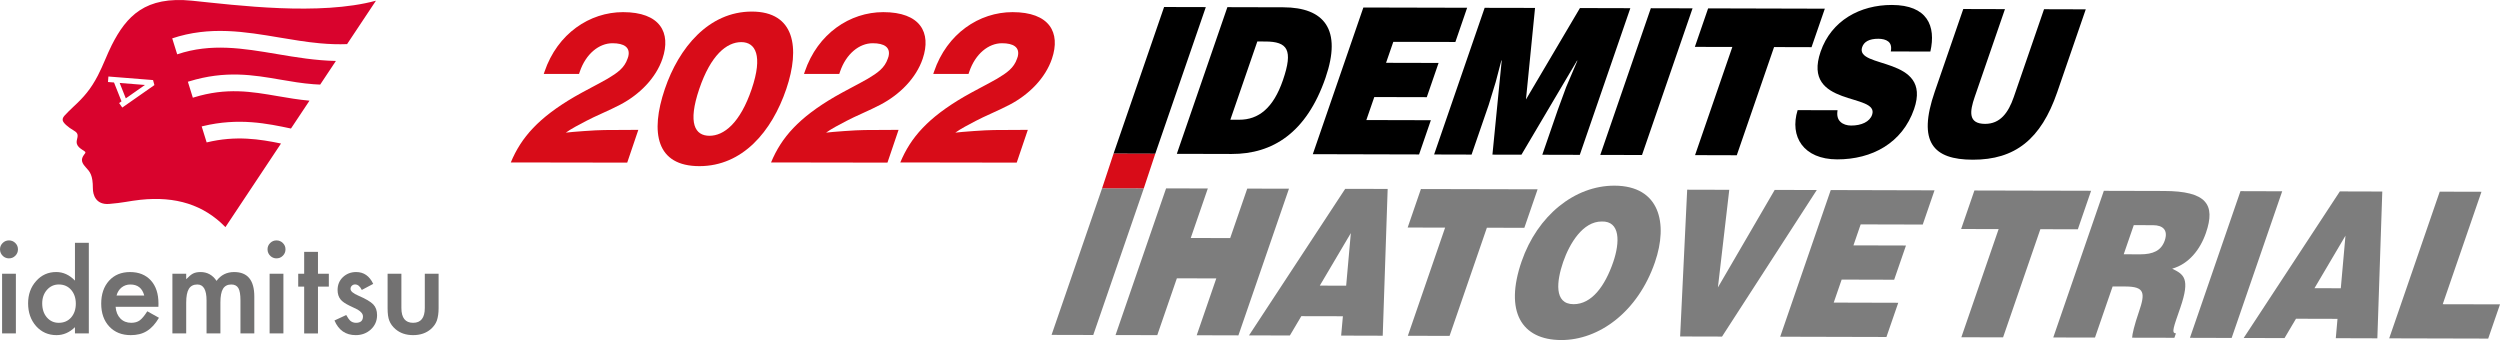 <?xml version="1.0" encoding="utf-8"?>
<!DOCTYPE svg PUBLIC "-//W3C//DTD SVG 1.1//EN" "http://www.w3.org/Graphics/SVG/1.1/DTD/svg11.dtd">
<svg xmlns="http://www.w3.org/2000/svg" xmlns:xlink="http://www.w3.org/1999/xlink" x="0px"
	 y="0px" width="626.67px" height="85.239px" viewBox="0 0 626.67 85.239" enable-background="new 0 0 626.67 85.239"
	 xml:space="preserve">
<path fill="#D80C18" d="M128.042,40.718c2.615-6.31,7-11.228,15.98-16.472c2.311-1.345,6.002-3.201,8.254-4.5
	c2.488-1.485,4.234-2.691,5.037-5.057l0.172-0.511c0.572-2.32-1.065-3.34-3.955-3.34c-3.363,0-6.676,2.644-8.202,7.145l-0.189,0.557
	h-8.84l0.189-0.557c3.258-9.605,11.364-14.94,19.686-14.94c9.272,0,12.111,5.104,9.876,11.692
	c-1.637,4.825-5.711,8.955-10.588,11.507c-2.628,1.392-6.483,2.97-8.543,4.083c-1.839,0.974-3.664,1.902-5.088,2.923
	c1.442-0.185,7.508-0.65,9.708-0.65l8.466-0.046l-2.785,8.212L128.042,40.718z"/>
<path fill="#D80C18" d="M166.657,22.297c3.494-10.3,10.977-19.395,21.801-19.395c10.781,0,12.137,9.095,8.643,19.395
	c-3.637,10.718-11.006,19.349-21.786,19.349C164.535,41.646,162.926,33.294,166.657,22.297 M188.433,22.297
	c2.833-8.352,0.963-11.739-2.616-11.739c-3.665,0-7.655,3.248-10.535,11.739c-2.944,8.676-1.051,11.738,2.571,11.738
	C181.432,34.036,185.504,30.928,188.433,22.297"/>
<path fill="#D80C18" d="M193.278,40.718c2.614-6.31,6.999-11.228,15.979-16.472c2.311-1.345,6.002-3.201,8.254-4.5
	c2.488-1.485,4.234-2.691,5.037-5.057l0.172-0.511c0.572-2.32-1.065-3.34-3.955-3.34c-3.363,0-6.675,2.644-8.202,7.145l-0.189,0.557
	h-8.84l0.189-0.557c3.258-9.605,11.364-14.94,19.686-14.94c9.272,0,12.111,5.104,9.876,11.692
	c-1.637,4.825-5.711,8.955-10.588,11.507c-2.628,1.392-6.483,2.97-8.543,4.083c-1.839,0.974-3.664,1.902-5.088,2.923
	c1.442-0.185,7.508-0.65,9.708-0.65l8.466-0.046l-2.785,8.212L193.278,40.718z"/>
<path fill="#D80C18" d="M225.677,40.718c2.615-6.31,7-11.228,15.98-16.472c2.311-1.345,6.002-3.201,8.254-4.5
	c2.488-1.485,4.234-2.691,5.037-5.057l0.172-0.511c0.572-2.32-1.065-3.34-3.955-3.34c-3.363,0-6.676,2.644-8.202,7.145l-0.189,0.557
	h-8.84l0.189-0.557c3.258-9.605,11.364-14.94,19.686-14.94c9.272,0,12.11,5.104,9.876,11.692
	c-1.637,4.825-5.711,8.955-10.588,11.507c-2.628,1.392-6.483,2.97-8.543,4.083c-1.839,0.974-3.664,1.902-5.088,2.923
	c1.442-0.185,7.508-0.65,9.708-0.65l8.466-0.046l-2.785,8.212L225.677,40.718z"/>
<polygon points="279.131,38.518 291.801,1.756 302.26,1.781 289.587,38.548 "/>
<path d="M315.17,10.4l1.992,0.004c5.59,0.015,7.057,2.06,4.416,9.725c-2.396,6.943-6.075,9.895-10.951,9.885l-2.219-0.003
	L315.17,10.4z M308.735,38.596c10.235,0.028,18.766-5.271,23.532-19.107c4.173-12.103-0.313-17.633-10.593-17.66l-14.01-0.035
	l-12.673,36.767L308.735,38.596z"/>
<polygon points="329.08,38.646 341.752,1.881 367.765,1.944 364.817,10.523 349.257,10.488 347.44,15.746 360.606,15.777 
	357.649,24.358 344.489,24.327 342.498,30.092 358.671,30.132 355.717,38.714 "/>
<polygon points="359.485,38.723 372.154,1.961 384.786,1.986 382.511,24.936 396.042,2.019 408.673,2.051 396.004,38.816 
	386.605,38.791 390.483,27.557 392.581,21.84 395.405,15.207 395.311,15.207 381.376,38.778 374.105,38.761 376.433,15.153 
	376.346,15.153 374.923,20.564 373.174,26.284 368.879,38.749 "/>
<polygon points="401.141,38.833 413.81,2.063 424.269,2.089 411.6,38.855 "/>
<polygon points="428.172,2.099 457.427,2.176 454.095,11.824 444.702,11.799 435.355,38.916 424.896,38.887 434.243,11.772 
	424.846,11.75 "/>
<path d="M473.96,12.899c0.256-1.281-0.058-2.05-0.652-2.512c-0.594-0.461-1.455-0.663-2.475-0.673c-2.307,0-3.589,0.763-4.044,2.089
	c-1.899,5.519,17.63,2.141,13.017,15.519c-2.942,8.526-10.53,12.646-19.3,12.629c-8.425-0.02-11.962-5.707-9.897-12.344
	l10.013,0.025c-0.234,1.328,0.054,2.302,0.728,2.917c0.635,0.615,1.635,0.919,2.652,0.923c2.615,0.008,4.68-0.958,5.274-2.692
	c1.92-5.569-17.745-1.785-12.906-15.826c2.691-7.816,9.901-11.731,17.88-11.712c8.863,0.026,11.096,5.242,9.632,11.68L473.96,12.899
	z"/>
<path d="M492.13,2.259l10.451,0.028l-7.585,22.008c-1.249,3.623-1.701,6.741,2.6,6.755c3.766,0.005,5.821-2.747,7.195-6.73
	l7.585-22.01l10.459,0.029l-7.16,20.783c-4.066,11.794-10.583,16.937-21.179,16.909c-9.882-0.022-13.884-4.375-9.519-17.037
	L492.13,2.259z"/>
<polygon fill="#7D7D7D" points="263.594,83.945 276.264,47.183 286.723,47.205 274.046,83.972 "/>
<polygon fill="#D80C18" points="276.264,47.182 279.131,38.518 289.59,38.547 286.716,47.204 "/>
<polygon fill="#7D7D7D" points="279.631,83.984 292.3,47.222 302.763,47.244 298.482,59.657 308.37,59.678 312.646,47.275 
	323.104,47.301 310.431,84.067 299.976,84.038 304.885,69.791 295.002,69.763 290.09,84.009 "/>
<path fill="#7D7D7D" d="M337.44,71.609l-6.608-0.014l7.78-13.166L337.44,71.609z M323.331,84.096l2.868-4.845l10.42,0.022
	l-0.437,4.851l10.422,0.029l1.239-36.794l-10.647-0.023l-24.109,36.731L323.331,84.096z"/>
<polygon fill="#7D7D7D" points="356.178,47.384 385.43,47.452 382.104,57.106 372.712,57.084 363.362,84.195 352.903,84.172 
	362.247,57.055 352.858,57.036 "/>
<path fill="#7D7D7D" d="M401.503,55.523c4.661-0.14,4.598,5.171,2.88,10.174c-2.093,6.076-5.415,10.564-9.937,10.554
	c-5.008-0.008-4.226-5.885-2.611-10.583C393.443,61.022,396.757,55.507,401.503,55.523 M404.69,46.539
	c-9.927-0.03-19.296,7.459-23.276,19.001c-4.309,12.51-0.079,19.67,9.935,19.699c9.438,0.02,19.187-7.004,23.493-19.514
	C418.187,56.024,416.078,46.564,404.69,46.539"/>
<polygon fill="#7D7D7D" points="422.923,47.551 433.472,47.578 430.625,72.051 444.859,47.605 455.407,47.634 431.658,84.369 
	421.154,84.342 "/>
<polygon fill="#7D7D7D" points="446.24,84.404 458.91,47.641 484.922,47.711 481.971,56.287 466.411,56.248 464.601,61.506 
	477.767,61.541 474.807,70.119 461.644,70.083 459.656,75.851 475.831,75.896 472.87,84.472 "/>
<polygon fill="#7D7D7D" points="494.92,47.75 524.171,47.821 520.846,57.478 511.453,57.453 502.106,84.566 491.648,84.538 
	500.991,57.427 491.594,57.401 "/>
<path fill="#7D7D7D" d="M534.868,56.433l4.869,0.016c2.438,0.009,3.788,1.234,2.896,3.842c-0.883,2.55-2.928,3.463-6.167,3.461
	l-4.118-0.014L534.868,56.433z M532.759,71.814c4.876,0.016,5.037,1.595,3.383,6.398c-1.127,3.269-1.672,5.614-1.685,6.437
	l10.593,0.023l0.387-1.118c-1.241-0.006-0.546-1.642,1.107-6.438c2.55-7.405,0.833-8.328-2.044-9.769
	c4.133-1.166,7-4.736,8.461-8.975c2.465-7.149,0.106-10.475-10.532-10.5l-15.065-0.039l-12.677,36.761l10.46,0.023l4.418-12.807
	L532.759,71.814z"/>
<polygon fill="#7D7D7D" points="548.946,84.682 561.617,47.917 572.075,47.948 559.406,84.712 "/>
<path fill="#7D7D7D" d="M586.764,72.255l-6.6-0.012l7.772-13.17L586.764,72.255z M572.659,84.746l2.871-4.85l10.407,0.028
	l-0.427,4.848l10.417,0.032l1.237-36.794l-10.639-0.03l-24.105,36.74L572.659,84.746z"/>
<polygon fill="#7D7D7D" points="598.896,84.81 611.565,48.044 622.024,48.07 612.312,76.261 626.67,76.293 623.711,84.874 "/>
<path fill="#D80C18" d="M128.042,323.554c2.615-6.311,7-11.229,15.98-16.473c2.311-1.345,6.002-3.201,8.254-4.5
	c2.488-1.484,4.234-2.69,5.037-5.057l0.172-0.511c0.572-2.32-1.065-3.341-3.955-3.341c-3.363,0-6.676,2.645-8.202,7.146
	l-0.189,0.557h-8.84l0.189-0.557c3.258-9.605,11.364-14.94,19.686-14.94c9.272,0,12.111,5.104,9.876,11.692
	c-1.637,4.825-5.711,8.955-10.588,11.507c-2.628,1.393-6.483,2.97-8.543,4.083c-1.839,0.975-3.664,1.902-5.088,2.923
	c1.442-0.185,7.508-0.649,9.708-0.649l8.466-0.046l-2.785,8.212L128.042,323.554z"/>
<path fill="#D80C18" d="M166.657,305.134c3.494-10.301,10.977-19.396,21.801-19.396c10.781,0,12.137,9.095,8.643,19.396
	c-3.637,10.718-11.006,19.349-21.786,19.349C164.535,324.482,162.926,316.13,166.657,305.134 M188.433,305.134
	c2.833-8.353,0.963-11.739-2.616-11.739c-3.665,0-7.655,3.248-10.535,11.739c-2.944,8.676-1.051,11.737,2.571,11.737
	C181.432,316.871,185.504,313.764,188.433,305.134"/>
<path fill="#D80C18" d="M193.278,323.554c2.614-6.311,6.999-11.229,15.979-16.473c2.311-1.345,6.002-3.201,8.254-4.5
	c2.488-1.484,4.234-2.69,5.037-5.057l0.172-0.511c0.572-2.32-1.065-3.341-3.955-3.341c-3.363,0-6.675,2.645-8.202,7.146
	l-0.189,0.557h-8.84l0.189-0.557c3.258-9.605,11.364-14.94,19.686-14.94c9.272,0,12.111,5.104,9.876,11.692
	c-1.637,4.825-5.711,8.955-10.588,11.507c-2.628,1.393-6.483,2.97-8.543,4.083c-1.839,0.975-3.664,1.902-5.088,2.923
	c1.442-0.185,7.508-0.649,9.708-0.649l8.466-0.046l-2.785,8.212L193.278,323.554z"/>
<path fill="#D80C18" d="M225.677,323.554c2.615-6.311,7-11.229,15.98-16.473c2.311-1.345,6.002-3.201,8.254-4.5
	c2.488-1.484,4.234-2.69,5.037-5.057l0.172-0.511c0.572-2.32-1.065-3.341-3.955-3.341c-3.363,0-6.676,2.645-8.202,7.146
	l-0.189,0.557h-8.84l0.189-0.557c3.258-9.605,11.364-14.94,19.686-14.94c9.272,0,12.11,5.104,9.876,11.692
	c-1.637,4.825-5.711,8.955-10.588,11.507c-2.628,1.393-6.483,2.97-8.543,4.083c-1.839,0.975-3.664,1.902-5.088,2.923
	c1.442-0.185,7.508-0.649,9.708-0.649l8.466-0.046l-2.785,8.212L225.677,323.554z"/>
<polygon points="279.131,321.354 291.801,284.592 302.26,284.617 289.587,321.384 "/>
<path d="M315.17,293.236l1.992,0.004c5.59,0.016,7.057,2.061,4.416,9.726c-2.396,6.942-6.075,9.895-10.951,9.885l-2.219-0.003
	L315.17,293.236z M308.735,321.432c10.235,0.027,18.766-5.271,23.532-19.107c4.173-12.103-0.313-17.633-10.593-17.66l-14.01-0.034
	l-12.673,36.767L308.735,321.432z"/>
<polygon points="329.08,321.481 341.752,284.717 367.765,284.779 364.817,293.358 349.257,293.323 347.44,298.582 360.606,298.612 
	357.649,307.193 344.489,307.163 342.498,312.928 358.671,312.968 355.717,321.55 "/>
<polygon points="359.485,321.56 372.154,284.797 384.786,284.822 382.511,307.771 396.042,284.854 408.673,284.887 396.004,321.652 
	386.605,321.626 390.483,310.394 392.581,304.676 395.405,298.042 395.311,298.042 381.376,321.614 374.105,321.597 
	376.433,297.989 376.346,297.989 374.923,303.4 373.174,309.12 368.879,321.584 "/>
<polygon points="401.141,321.669 413.81,284.899 424.269,284.925 411.6,321.691 "/>
<polygon points="428.172,284.935 457.427,285.012 454.095,294.659 444.702,294.635 435.355,321.751 424.896,321.723 
	434.243,294.608 424.846,294.587 "/>
<path d="M473.96,295.735c0.256-1.281-0.058-2.05-0.652-2.512c-0.594-0.461-1.455-0.663-2.475-0.673
	c-2.307,0-3.589,0.763-4.044,2.089c-1.899,5.519,17.63,2.141,13.017,15.519c-2.942,8.526-10.53,12.646-19.3,12.629
	c-8.425-0.02-11.962-5.707-9.897-12.344l10.013,0.025c-0.234,1.328,0.054,2.302,0.728,2.917c0.635,0.614,1.635,0.919,2.652,0.923
	c2.615,0.008,4.68-0.958,5.274-2.692c1.92-5.568-17.745-1.785-12.906-15.826c2.691-7.815,9.901-11.73,17.88-11.712
	c8.863,0.026,11.096,5.242,9.632,11.681L473.96,295.735z"/>
<path d="M492.13,285.095l10.451,0.028l-7.585,22.008c-1.249,3.623-1.701,6.741,2.6,6.755c3.766,0.005,5.821-2.747,7.195-6.73
	l7.585-22.01l10.459,0.029l-7.16,20.783c-4.066,11.794-10.583,16.937-21.179,16.909c-9.882-0.022-13.884-4.375-9.519-17.037
	L492.13,285.095z"/>
<polygon fill="#7D7D7D" points="263.594,366.78 276.264,330.019 286.723,330.04 274.046,366.808 "/>
<polygon fill="#D80C18" points="276.264,330.018 279.131,321.354 289.59,321.383 286.716,330.04 "/>
<polygon fill="#7D7D7D" points="279.631,366.82 292.3,330.058 302.763,330.08 298.482,342.493 308.37,342.515 312.646,330.111 
	323.104,330.137 310.431,366.903 299.976,366.874 304.885,352.627 295.002,352.599 290.09,366.845 "/>
<path fill="#7D7D7D" d="M337.44,354.445l-6.608-0.015l7.78-13.166L337.44,354.445z M323.331,366.932l2.868-4.845l10.42,0.022
	l-0.437,4.851l10.422,0.029l1.239-36.794l-10.647-0.023l-24.109,36.731L323.331,366.932z"/>
<polygon fill="#7D7D7D" points="356.178,330.22 385.43,330.288 382.104,339.942 372.712,339.92 363.362,367.031 352.903,367.008 
	362.247,339.891 352.858,339.872 "/>
<path fill="#7D7D7D" d="M401.503,338.358c4.661-0.14,4.598,5.172,2.88,10.175c-2.093,6.075-5.415,10.563-9.937,10.554
	c-5.008-0.008-4.226-5.885-2.611-10.583C393.443,343.857,396.757,338.343,401.503,338.358 M404.69,329.375
	c-9.927-0.03-19.296,7.459-23.276,19.001c-4.309,12.51-0.079,19.67,9.935,19.699c9.438,0.02,19.187-7.004,23.493-19.515
	C418.187,338.859,416.078,329.399,404.69,329.375"/>
<polygon fill="#7D7D7D" points="422.923,330.388 433.472,330.413 430.625,354.888 444.859,330.441 455.407,330.47 431.658,367.204 
	421.154,367.178 "/>
<polygon fill="#7D7D7D" points="446.24,367.239 458.91,330.477 484.922,330.548 481.971,339.122 466.411,339.083 464.601,344.342 
	477.767,344.376 474.807,352.954 461.644,352.919 459.656,358.687 475.831,358.731 472.87,367.308 "/>
<polygon fill="#7D7D7D" points="494.92,330.586 524.171,330.656 520.846,340.313 511.453,340.288 502.106,367.402 491.648,367.373 
	500.991,340.263 491.594,340.237 "/>
<path fill="#7D7D7D" d="M534.868,339.27l4.869,0.016c2.438,0.009,3.788,1.234,2.896,3.842c-0.883,2.55-2.928,3.463-6.167,3.461
	l-4.118-0.014L534.868,339.27z M532.759,354.65c4.876,0.016,5.037,1.595,3.383,6.397c-1.127,3.27-1.672,5.614-1.685,6.438
	l10.593,0.022l0.387-1.118c-1.241-0.006-0.546-1.642,1.107-6.438c2.55-7.405,0.833-8.328-2.044-9.769
	c4.133-1.166,7-4.736,8.461-8.976c2.465-7.148,0.106-10.475-10.532-10.5l-15.065-0.039l-12.677,36.761l10.46,0.023l4.418-12.807
	L532.759,354.65z"/>
<polygon fill="#7D7D7D" points="548.946,367.518 561.617,330.753 572.075,330.783 559.406,367.548 "/>
<path fill="#7D7D7D" d="M586.764,355.091l-6.6-0.012l7.772-13.17L586.764,355.091z M572.659,367.582l2.871-4.85l10.407,0.027
	l-0.427,4.849l10.417,0.031l1.237-36.794l-10.639-0.029l-24.105,36.739L572.659,367.582z"/>
<polygon fill="#7D7D7D" points="598.896,367.646 611.565,330.881 622.024,330.905 612.312,359.097 626.67,359.13 623.711,367.71 "/>
<polyline fill="none" stroke="#00A0E9" stroke-width="0.185" stroke-miterlimit="10" points="-19.322,366.986 -27.723,366.986 
	-27.723,282.979 -19.322,282.979 "/>
<g>
	<path fill="#00A0E9" d="M-30.197,327.177h-0.457l-0.425-1.281h-1.375l-0.415,1.281h-0.441l1.307-3.953h0.498L-30.197,327.177z
		 M-31.167,325.553l-0.389-1.172c-0.083-0.271-0.15-0.52-0.202-0.753h-0.016c-0.052,0.239-0.125,0.488-0.197,0.737l-0.395,1.188
		H-31.167z"/>
</g>
<polyline fill="none" stroke="#00A0E9" stroke-width="0.185" stroke-miterlimit="10" points="-19.322,382.187 -27.723,382.187 
	-27.723,367.064 "/>
<g>
	<path fill="#00A0E9" d="M-46.1,374.889c0-1.359,0.529-2.019,1.255-2.019c0.737,0,1.188,0.695,1.188,1.967
		c0,1.349-0.472,2.044-1.245,2.044C-45.607,376.881-46.1,376.186-46.1,374.889z M-44.092,374.857c0-0.971-0.233-1.64-0.778-1.64
		c-0.461,0-0.789,0.617-0.789,1.64c0,1.021,0.285,1.671,0.773,1.671C-44.31,376.528-44.092,375.78-44.092,374.857z"/>
</g>
<g>
	<path fill="#00A0E9" d="M-42.267,376.554c0-0.197,0.129-0.337,0.311-0.337s0.306,0.14,0.306,0.337c0,0.187-0.119,0.327-0.311,0.327
		C-42.158,376.881-42.267,376.725-42.267,376.554z"/>
</g>
<g>
	<path fill="#00A0E9" d="M-39.591,376.818v-3.481h-0.011l-0.638,0.369l-0.104-0.322l0.804-0.451h0.368v3.886H-39.591z"/>
	<path fill="#00A0E9" d="M-36.796,374.759c-0.42-0.202-0.607-0.545-0.607-0.877c0-0.602,0.472-1.012,1.1-1.012
		c0.706,0,1.043,0.478,1.043,0.944c0,0.332-0.177,0.695-0.638,0.918v0.021c0.477,0.202,0.773,0.55,0.773,1.017
		c0,0.659-0.54,1.11-1.225,1.11c-0.742,0-1.198-0.473-1.198-1.032c0-0.504,0.301-0.867,0.752-1.069V374.759z M-35.566,375.817
		c0-0.488-0.327-0.737-0.841-0.903c-0.457,0.15-0.7,0.482-0.7,0.866c0,0.441,0.296,0.778,0.763,0.778
		C-35.846,376.559-35.566,376.222-35.566,375.817z M-36.993,373.841c-0.005,0.415,0.291,0.643,0.721,0.772
		c0.337-0.13,0.591-0.395,0.591-0.763c0-0.326-0.182-0.664-0.638-0.664C-36.77,373.187-36.993,373.503-36.993,373.841z"/>
</g>
<g>
	<path fill="#00A0E9" d="M-30.203,376.818h-0.457l-0.425-1.281h-1.375l-0.415,1.281h-0.441l1.307-3.953h0.498L-30.203,376.818z
		 M-31.173,375.194l-0.389-1.172c-0.083-0.271-0.15-0.52-0.202-0.753h-0.016c-0.052,0.239-0.125,0.488-0.197,0.737l-0.395,1.188
		H-31.173z"/>
</g>
<polyline fill="none" stroke="#00A0E9" stroke-width="0.185" stroke-miterlimit="10" points="-27.724,282.979 -27.724,267.857 
	-19.322,267.857 "/>
<g>
	<path fill="#00A0E9" d="M-46.1,275.683c0-1.359,0.529-2.019,1.255-2.019c0.737,0,1.188,0.695,1.188,1.967
		c0,1.349-0.472,2.044-1.245,2.044C-45.607,277.675-46.1,276.979-46.1,275.683z M-44.092,275.651c0-0.971-0.233-1.64-0.778-1.64
		c-0.461,0-0.789,0.617-0.789,1.64c0,1.021,0.285,1.67,0.773,1.67C-44.31,277.321-44.092,276.575-44.092,275.651z"/>
</g>
<g>
	<path fill="#00A0E9" d="M-42.267,277.348c0-0.197,0.129-0.337,0.311-0.337s0.306,0.14,0.306,0.337c0,0.187-0.119,0.327-0.311,0.327
		C-42.158,277.675-42.267,277.519-42.267,277.348z"/>
</g>
<g>
	<path fill="#00A0E9" d="M-39.591,277.612v-3.481h-0.011l-0.638,0.368l-0.104-0.321l0.804-0.451h0.368v3.886H-39.591z"/>
	<path fill="#00A0E9" d="M-36.796,275.553c-0.42-0.202-0.607-0.545-0.607-0.877c0-0.602,0.472-1.012,1.1-1.012
		c0.706,0,1.043,0.478,1.043,0.944c0,0.332-0.177,0.695-0.638,0.918v0.021c0.477,0.202,0.773,0.55,0.773,1.017
		c0,0.659-0.54,1.11-1.225,1.11c-0.742,0-1.198-0.473-1.198-1.032c0-0.504,0.301-0.867,0.752-1.069V275.553z M-35.566,276.611
		c0-0.488-0.327-0.737-0.841-0.903c-0.457,0.15-0.7,0.482-0.7,0.867c0,0.44,0.296,0.777,0.763,0.777
		C-35.846,277.353-35.566,277.016-35.566,276.611z M-36.993,274.635c-0.005,0.415,0.291,0.643,0.721,0.772
		c0.337-0.13,0.591-0.395,0.591-0.763c0-0.326-0.182-0.664-0.638-0.664C-36.77,273.98-36.993,274.297-36.993,274.635z"/>
</g>
<g>
	<path fill="#00A0E9" d="M-30.203,277.612h-0.457l-0.425-1.281h-1.375l-0.415,1.281h-0.441l1.307-3.953h0.498L-30.203,277.612z
		 M-31.173,275.988l-0.389-1.172c-0.083-0.271-0.15-0.52-0.202-0.753h-0.016c-0.052,0.239-0.125,0.488-0.197,0.737l-0.395,1.188
		H-31.173z"/>
</g>
<path fill="#D9032D" d="M48.139,283.155c-11.702-1.195-16.424,3.817-20.141,11.159c-1.121,2.213-2.147,5.057-3.466,7.597
	c-1.787,3.441-3.537,5.436-6.113,7.811c-0.765,0.704-1.973,1.921-2.305,2.308c-0.322,0.372-0.452,0.735-0.395,1.105
	c0.098,0.624,1.225,1.67,2.9,2.646c1.043,0.606,0.912,1.248,0.668,2.229c-0.422,1.696,1.09,2.28,1.995,2.956
	c0.138,0.103,0.162,0.3,0.057,0.436c-0.871,1.119-1.301,1.944,0.131,3.484c1.07,1.149,1.813,1.95,1.81,5.313
	c-0.002,1.626,0.747,4.16,4.084,3.9c3.393-0.263,5.048-0.74,7.8-1.035c8.915-0.956,15.927,1.275,21.34,6.851l13.934-20.958
	c-5.294-1.09-11.281-2.062-18.625-0.279l-0.014,0.003l-1.245-4.009l0.27-0.066c9.04-2.193,16.294-0.633,22.112,0.593l4.643-6.983
	c-2.774-0.246-5.39-0.696-7.966-1.14c-6.587-1.136-12.809-2.208-21.001,0.314l-0.275,0.084l-1.244-4.002l0.286-0.088
	c9.15-2.816,16.164-1.608,22.945-0.438c2.673,0.461,5.436,0.936,8.285,1.147c0.556,0.042,1.105,0.072,1.649,0.091l3.941-5.928
	c-5.131-0.1-10.019-0.925-14.794-1.73c-8.478-1.43-16.485-2.778-24.938,0.056l-0.053,0.018l-1.244-4.002
	c2.276-0.761,4.566-1.276,6.996-1.573c2.167-0.266,4.396-0.351,6.816-0.26c4.429,0.165,8.846,0.909,13.12,1.63
	c3.284,0.555,6.682,1.127,10.079,1.438c2.422,0.222,4.679,0.29,6.821,0.208l7.236-10.883
	C80.065,286.978,59.306,284.295,48.139,283.155 M30.651,309.94l-0.794-1.135l0.602-0.422l-1.878-4.725l-1.517-0.122l0.11-1.381
	l11.188,0.892l0.343,1.259L30.651,309.94z"/>
<polygon fill="#D9032D" points="31.532,307.634 36.331,304.276 29.997,303.771 "/>
<path fill="#727171" d="M0,345.467c0-0.604,0.22-1.127,0.66-1.566c0.441-0.441,0.969-0.661,1.583-0.661
	c0.625,0,1.158,0.22,1.599,0.661c0.44,0.43,0.66,0.958,0.66,1.583c0,0.623-0.22,1.156-0.66,1.598
	c-0.471,0.48-1.057,0.699-1.76,0.655c-0.469-0.03-0.923-0.215-1.279-0.522C0.268,346.751,0,346.168,0,345.467 M3.98,366.556H0.522
	v-14.968H3.98V366.556z"/>
<path fill="#727171" d="M39.708,359.886H28.981c0.092,1.229,0.493,2.208,1.199,2.936c0.706,0.718,1.613,1.075,2.72,1.075
	c0.86,0,1.572-0.205,2.136-0.614c0.553-0.408,1.183-1.168,1.89-2.274l2.92,1.629c-0.451,0.769-0.927,1.427-1.429,1.975
	c-0.502,0.549-1.04,0.999-1.614,1.354c-0.574,0.353-1.193,0.611-1.859,0.774c-0.666,0.164-1.389,0.246-2.167,0.246
	c-2.234,0-4.027-0.716-5.379-2.15c-1.352-1.445-2.028-3.36-2.028-5.748c0-2.366,0.655-4.282,1.967-5.747
	c1.322-1.445,3.074-2.167,5.256-2.167c2.202,0,3.944,0.702,5.225,2.104c1.27,1.395,1.905,3.325,1.905,5.794L39.708,359.886z
	 M36.158,357.059c-0.482-1.844-1.644-2.766-3.488-2.766c-0.421,0-0.815,0.063-1.184,0.19c-0.368,0.129-0.704,0.313-1.006,0.555
	c-0.303,0.24-0.561,0.529-0.776,0.867c-0.216,0.338-0.379,0.724-0.492,1.153H36.158z"/>
<path fill="#727171" d="M43.216,351.588h3.458v1.383c0.665-0.696,1.234-1.168,1.705-1.414c0.502-0.256,1.132-0.385,1.891-0.385
	c1.69,0,3.027,0.739,4.011,2.214c1.085-1.475,2.556-2.214,4.41-2.214c3.371,0,5.056,2.045,5.056,6.133v9.251h-3.473v-8.314
	c0-1.434-0.174-2.448-0.522-3.042c-0.36-0.604-0.948-0.907-1.768-0.907c-0.953,0-1.647,0.36-2.082,1.076
	c-0.436,0.717-0.653,1.87-0.653,3.458v7.729h-3.473v-8.268c0-2.664-0.769-3.996-2.305-3.996c-0.974,0-1.684,0.364-2.129,1.092
	c-0.445,0.727-0.668,1.874-0.668,3.442v7.729h-3.458V351.588z"/>
<path fill="#727171" d="M67.061,345.467c0-0.604,0.22-1.127,0.661-1.566c0.44-0.441,0.968-0.661,1.583-0.661
	c0.624,0,1.157,0.22,1.598,0.661c0.44,0.43,0.661,0.958,0.661,1.583c0,0.623-0.221,1.156-0.661,1.598
	c-0.471,0.48-1.057,0.699-1.76,0.655c-0.469-0.03-0.922-0.215-1.277-0.522C67.329,346.751,67.061,346.168,67.061,345.467
	 M71.041,366.556h-3.458v-14.968h3.458V366.556z"/>
<polygon fill="#727171" points="79.704,354.823 79.704,366.564 76.246,366.564 76.246,354.823 74.753,354.823 74.753,351.597 
	76.246,351.597 76.246,346.11 79.704,346.11 79.704,351.597 82.428,351.597 82.428,354.823 "/>
<path fill="#727171" d="M93.552,354.139l-2.858,1.521c-0.452-0.922-1.01-1.382-1.676-1.382c-0.317,0-0.589,0.104-0.814,0.313
	s-0.338,0.479-0.338,0.808c0,0.573,0.666,1.142,1.998,1.705c1.834,0.789,3.068,1.517,3.704,2.182
	c0.635,0.667,0.952,1.563,0.952,2.69c0,1.443-0.533,2.652-1.599,3.627c-1.034,0.922-2.284,1.383-3.749,1.383
	c-2.51,0-4.287-1.225-5.333-3.673l2.951-1.368c0.41,0.717,0.723,1.174,0.938,1.368c0.42,0.39,0.921,0.584,1.505,0.584
	c1.169,0,1.752-0.533,1.752-1.599c0-0.614-0.451-1.188-1.352-1.722c-0.348-0.174-0.696-0.343-1.045-0.506
	c-0.348-0.165-0.702-0.333-1.06-0.508c-1.004-0.492-1.711-0.984-2.121-1.476c-0.522-0.625-0.784-1.429-0.784-2.413
	c0-1.301,0.446-2.377,1.338-3.227c0.911-0.851,2.018-1.276,3.319-1.276C91.194,351.172,92.62,352.162,93.552,354.139"/>
<path fill="#727171" d="M100.616,351.588v8.591c0,2.479,0.978,3.718,2.935,3.718s2.935-1.239,2.935-3.718v-8.591h3.458v8.667
	c0,1.198-0.148,2.234-0.445,3.105c-0.287,0.776-0.784,1.479-1.491,2.104c-1.168,1.015-2.653,1.522-4.457,1.522
	c-1.793,0-3.273-0.508-4.441-1.522c-0.717-0.624-1.224-1.327-1.521-2.104c-0.287-0.698-0.431-1.732-0.431-3.105v-8.667H100.616z"/>
<path fill="#727171" d="M18.79,343.834h3.475v22.723H18.79v-1.568c-1.363,1.333-2.905,1.998-4.627,1.998
	c-2.05,0-3.752-0.748-5.104-2.244c-1.343-1.527-2.014-3.434-2.014-5.719c0-2.235,0.671-4.1,2.014-5.597
	c1.332-1.506,3.008-2.26,5.027-2.26c1.752,0,3.321,0.717,4.704,2.153V343.834z M10.581,359.023c0,1.435,0.385,2.604,1.153,3.505
	c0.789,0.912,1.783,1.369,2.983,1.369c1.281,0,2.316-0.441,3.105-1.323c0.789-0.911,1.184-2.07,1.184-3.475
	c0-1.403-0.395-2.562-1.184-3.475c-0.789-0.891-1.814-1.337-3.075-1.337c-1.188,0-2.183,0.451-2.982,1.354
	C10.975,356.553,10.581,357.68,10.581,359.023"/>
<polyline fill="none" stroke="#00A0E9" stroke-width="0.556" stroke-miterlimit="10" points="125.065,380.441 125.065,382.108 
	123.398,382.108 "/>
<line fill="none" stroke="#00A0E9" stroke-width="0.556" stroke-miterlimit="10" stroke-dasharray="3.365,2.243" x1="121.155" y1="382.108" x2="-12.333" y2="382.108"/>
<polyline fill="none" stroke="#00A0E9" stroke-width="0.556" stroke-miterlimit="10" points="-13.455,382.108 -15.122,382.108 
	-15.122,380.441 "/>
<line fill="none" stroke="#00A0E9" stroke-width="0.556" stroke-miterlimit="10" stroke-dasharray="3.262,2.175" x1="-15.122" y1="378.267" x2="-15.122" y2="270.611"/>
<polyline fill="none" stroke="#00A0E9" stroke-width="0.556" stroke-miterlimit="10" points="-15.122,269.523 -15.122,267.856 
	-13.455,267.856 "/>
<line fill="none" stroke="#00A0E9" stroke-width="0.556" stroke-miterlimit="10" stroke-dasharray="3.365,2.243" x1="-11.211" y1="267.856" x2="122.276" y2="267.856"/>
<polyline fill="none" stroke="#00A0E9" stroke-width="0.556" stroke-miterlimit="10" points="123.398,267.856 125.065,267.856 
	125.065,269.523 "/>
<line fill="none" stroke="#00A0E9" stroke-width="0.556" stroke-miterlimit="10" stroke-dasharray="3.262,2.175" x1="125.065" y1="271.699" x2="125.065" y2="379.354"/>
<polyline fill="none" stroke="#00A0E9" stroke-width="0.185" stroke-miterlimit="10" points="-15.122,263.656 -15.122,255.256 
	0,255.256 0,263.656 "/>
<g>
	<path fill="#00A0E9" d="M-15.772,250.535c0-1.359,0.529-2.019,1.255-2.019c0.737,0,1.188,0.695,1.188,1.967
		c0,1.349-0.472,2.044-1.245,2.044C-15.279,252.527-15.772,251.832-15.772,250.535z M-13.764,250.504c0-0.971-0.233-1.64-0.778-1.64
		c-0.461,0-0.789,0.617-0.789,1.64c0,1.021,0.285,1.671,0.773,1.671C-13.982,252.175-13.764,251.427-13.764,250.504z"/>
</g>
<g>
	<path fill="#00A0E9" d="M-11.939,252.2c0-0.197,0.129-0.337,0.311-0.337s0.306,0.14,0.306,0.337c0,0.187-0.119,0.327-0.311,0.327
		C-11.83,252.527-11.939,252.371-11.939,252.2z"/>
</g>
<g>
	<path fill="#00A0E9" d="M-9.263,252.465v-3.481h-0.011l-0.638,0.369l-0.104-0.322l0.804-0.451h0.368v3.886H-9.263z"/>
	<path fill="#00A0E9" d="M-6.468,250.405c-0.42-0.202-0.607-0.545-0.607-0.877c0-0.602,0.472-1.012,1.1-1.012
		c0.706,0,1.043,0.478,1.043,0.944c0,0.332-0.177,0.695-0.638,0.918v0.021c0.477,0.202,0.773,0.55,0.773,1.017
		c0,0.659-0.54,1.11-1.225,1.11c-0.742,0-1.198-0.473-1.198-1.032c0-0.504,0.301-0.867,0.752-1.069V250.405z M-5.238,251.464
		c0-0.488-0.327-0.737-0.841-0.903c-0.457,0.15-0.7,0.482-0.7,0.866c0,0.441,0.296,0.778,0.763,0.778
		C-5.518,252.205-5.238,251.868-5.238,251.464z M-6.665,249.487c-0.005,0.415,0.291,0.643,0.721,0.772
		c0.337-0.13,0.591-0.395,0.591-0.763c0-0.326-0.182-0.664-0.638-0.664C-6.441,248.833-6.665,249.149-6.665,249.487z"/>
</g>
<g>
	<path fill="#00A0E9" d="M0.125,252.465h-0.457l-0.425-1.281h-1.375l-0.415,1.281h-0.441l1.307-3.953h0.498L0.125,252.465z
		 M-0.845,250.841l-0.389-1.172c-0.083-0.271-0.15-0.52-0.202-0.753h-0.016c-0.052,0.239-0.125,0.488-0.197,0.737l-0.395,1.188
		H-0.845z"/>
</g>
<polyline fill="none" stroke="#00A0E9" stroke-width="0.185" stroke-miterlimit="10" points="109.944,263.656 109.944,255.256 
	125.065,255.256 125.065,263.656 "/>
<g>
	<path fill="#00A0E9" d="M109.294,250.535c0-1.359,0.529-2.019,1.255-2.019c0.737,0,1.188,0.695,1.188,1.967
		c0,1.349-0.472,2.044-1.245,2.044C109.787,252.527,109.294,251.832,109.294,250.535z M111.302,250.504
		c0-0.971-0.233-1.64-0.778-1.64c-0.461,0-0.789,0.617-0.789,1.64c0,1.021,0.285,1.671,0.773,1.671
		C111.084,252.175,111.302,251.427,111.302,250.504z"/>
</g>
<g>
	<path fill="#00A0E9" d="M113.127,252.2c0-0.197,0.129-0.337,0.311-0.337s0.306,0.14,0.306,0.337c0,0.187-0.119,0.327-0.311,0.327
		C113.236,252.527,113.127,252.371,113.127,252.2z"/>
</g>
<g>
	<path fill="#00A0E9" d="M115.804,252.465v-3.481h-0.011l-0.638,0.369l-0.104-0.322l0.804-0.451h0.368v3.886H115.804z"/>
	<path fill="#00A0E9" d="M118.599,250.405c-0.42-0.202-0.607-0.545-0.607-0.877c0-0.602,0.472-1.012,1.1-1.012
		c0.706,0,1.043,0.478,1.043,0.944c0,0.332-0.177,0.695-0.638,0.918v0.021c0.477,0.202,0.773,0.55,0.773,1.017
		c0,0.659-0.54,1.11-1.225,1.11c-0.742,0-1.198-0.473-1.198-1.032c0-0.504,0.301-0.867,0.752-1.069V250.405z M119.829,251.464
		c0-0.488-0.327-0.737-0.841-0.903c-0.457,0.15-0.7,0.482-0.7,0.866c0,0.441,0.296,0.778,0.763,0.778
		C119.548,252.205,119.829,251.868,119.829,251.464z M118.402,249.487c-0.005,0.415,0.291,0.643,0.721,0.772
		c0.337-0.13,0.591-0.395,0.591-0.763c0-0.326-0.182-0.664-0.638-0.664C118.625,248.833,118.402,249.149,118.402,249.487z"/>
</g>
<g>
	<path fill="#00A0E9" d="M125.191,252.465h-0.457l-0.425-1.281h-1.375l-0.415,1.281h-0.441l1.307-3.953h0.498L125.191,252.465z
		 M124.221,250.841l-0.389-1.172c-0.083-0.271-0.15-0.52-0.202-0.753h-0.016c-0.052,0.239-0.125,0.488-0.197,0.737l-0.395,1.188
		H124.221z"/>
</g>
<path fill="#D9032D" d="M48.139,0.176c-11.702-1.195-16.424,3.818-20.141,11.16c-1.121,2.213-2.147,5.056-3.466,7.596
	c-1.787,3.442-3.537,5.436-6.113,7.811c-0.765,0.704-1.973,1.921-2.305,2.307c-0.322,0.373-0.452,0.736-0.395,1.106
	c0.098,0.624,1.225,1.67,2.9,2.646c1.043,0.607,0.912,1.247,0.668,2.229c-0.422,1.696,1.09,2.28,1.995,2.956
	c0.138,0.103,0.162,0.3,0.057,0.436c-0.871,1.119-1.301,1.944,0.131,3.484c1.07,1.149,1.813,1.95,1.81,5.312
	c-0.002,1.626,0.747,4.161,4.084,3.901c3.393-0.263,5.048-0.74,7.8-1.035c8.915-0.956,15.927,1.275,21.34,6.85l13.934-20.958
	c-5.294-1.09-11.281-2.061-18.625-0.279l-0.014,0.003l-1.245-4.009l0.27-0.066c9.04-2.194,16.294-0.633,22.112,0.592l4.643-6.983
	c-2.774-0.246-5.39-0.697-7.966-1.14c-6.587-1.135-12.809-2.208-21.001,0.315l-0.275,0.084l-1.244-4.002l0.286-0.088
	c9.15-2.816,16.164-1.608,22.945-0.438c2.673,0.46,5.436,0.935,8.285,1.147c0.556,0.042,1.105,0.072,1.649,0.091l3.941-5.928
	c-5.131-0.1-10.019-0.925-14.794-1.73c-8.478-1.43-16.485-2.779-24.938,0.055l-0.053,0.018L43.17,9.617
	c2.276-0.761,4.566-1.276,6.996-1.573c2.167-0.266,4.396-0.351,6.816-0.26c4.429,0.165,8.846,0.909,13.12,1.63
	c3.284,0.554,6.682,1.127,10.079,1.437c2.422,0.222,4.679,0.29,6.821,0.208l7.236-10.883C80.065,3.999,59.306,1.316,48.139,0.176
	 M30.651,26.962l-0.794-1.135l0.602-0.422l-1.878-4.725l-1.517-0.122l0.11-1.381l11.188,0.892l0.343,1.259L30.651,26.962z"/>
<polygon fill="#D9032D" points="31.532,24.655 36.331,21.298 29.997,20.793 "/>
<path fill="#727171" d="M0,62.488c0-0.604,0.22-1.126,0.66-1.567c0.441-0.441,0.969-0.66,1.583-0.66c0.625,0,1.158,0.219,1.599,0.66
	c0.44,0.43,0.66,0.958,0.66,1.583s-0.22,1.157-0.66,1.598c-0.471,0.481-1.057,0.7-1.76,0.655c-0.469-0.03-0.923-0.214-1.279-0.521
	C0.268,63.772,0,63.189,0,62.488 M3.98,83.577H0.522V68.609H3.98V83.577z"/>
<path fill="#727171" d="M39.708,76.907H28.981c0.092,1.23,0.493,2.208,1.199,2.936c0.706,0.717,1.613,1.075,2.72,1.075
	c0.86,0,1.572-0.205,2.136-0.614c0.553-0.409,1.183-1.168,1.89-2.275l2.92,1.629c-0.451,0.769-0.927,1.427-1.429,1.975
	c-0.502,0.549-1.04,0.999-1.614,1.353c-0.574,0.353-1.193,0.612-1.859,0.775c-0.666,0.164-1.389,0.246-2.167,0.246
	c-2.234,0-4.027-0.716-5.379-2.151c-1.352-1.445-2.028-3.36-2.028-5.748c0-2.366,0.655-4.282,1.967-5.747
	c1.322-1.445,3.074-2.167,5.256-2.167c2.202,0,3.944,0.702,5.225,2.105c1.27,1.394,1.905,3.325,1.905,5.794L39.708,76.907z
	 M36.158,74.08c-0.482-1.844-1.644-2.766-3.488-2.766c-0.421,0-0.815,0.064-1.184,0.191c-0.368,0.129-0.704,0.313-1.006,0.554
	c-0.303,0.241-0.561,0.53-0.776,0.868c-0.216,0.338-0.379,0.723-0.492,1.153H36.158z"/>
<path fill="#727171" d="M43.216,68.609h3.458v1.383c0.665-0.697,1.234-1.168,1.705-1.414c0.502-0.256,1.132-0.385,1.891-0.385
	c1.69,0,3.027,0.739,4.011,2.214c1.085-1.475,2.556-2.214,4.41-2.214c3.371,0,5.056,2.045,5.056,6.133v9.251h-3.473v-8.315
	c0-1.433-0.174-2.448-0.522-3.042c-0.36-0.604-0.948-0.907-1.768-0.907c-0.953,0-1.647,0.36-2.082,1.076
	c-0.436,0.717-0.653,1.87-0.653,3.458v7.73h-3.473v-8.268c0-2.664-0.769-3.996-2.305-3.996c-0.974,0-1.684,0.364-2.129,1.092
	c-0.445,0.726-0.668,1.874-0.668,3.442v7.73h-3.458V68.609z"/>
<path fill="#727171" d="M67.061,62.488c0-0.604,0.22-1.126,0.661-1.567c0.44-0.441,0.968-0.66,1.583-0.66
	c0.624,0,1.157,0.219,1.598,0.66c0.44,0.43,0.661,0.958,0.661,1.583s-0.221,1.157-0.661,1.598c-0.471,0.481-1.057,0.7-1.76,0.655
	c-0.469-0.03-0.922-0.214-1.277-0.521C67.329,63.772,67.061,63.189,67.061,62.488 M71.041,83.577h-3.458V68.609h3.458V83.577z"/>
<polygon fill="#727171" points="79.704,71.845 79.704,83.586 76.246,83.586 76.246,71.845 74.753,71.845 74.753,68.618 
	76.246,68.618 76.246,63.132 79.704,63.132 79.704,68.618 82.428,68.618 82.428,71.845 "/>
<path fill="#727171" d="M93.552,71.16l-2.858,1.521c-0.452-0.922-1.01-1.382-1.676-1.382c-0.317,0-0.589,0.104-0.814,0.314
	s-0.338,0.479-0.338,0.807c0,0.574,0.666,1.142,1.998,1.705c1.834,0.789,3.068,1.517,3.704,2.182
	c0.635,0.667,0.952,1.563,0.952,2.69c0,1.444-0.533,2.653-1.599,3.627c-1.034,0.922-2.284,1.383-3.749,1.383
	c-2.51,0-4.287-1.224-5.333-3.673l2.951-1.368c0.41,0.717,0.723,1.174,0.938,1.368c0.42,0.39,0.921,0.584,1.505,0.584
	c1.169,0,1.752-0.533,1.752-1.598c0-0.615-0.451-1.189-1.352-1.722c-0.348-0.174-0.696-0.343-1.045-0.506
	c-0.348-0.165-0.702-0.333-1.06-0.508c-1.004-0.492-1.711-0.984-2.121-1.475c-0.522-0.625-0.784-1.429-0.784-2.413
	c0-1.301,0.446-2.377,1.338-3.227c0.911-0.85,2.018-1.276,3.319-1.276C91.194,68.193,92.62,69.184,93.552,71.16"/>
<path fill="#727171" d="M100.616,68.609V77.2c0,2.478,0.978,3.718,2.935,3.718s2.935-1.24,2.935-3.718v-8.591h3.458v8.667
	c0,1.198-0.148,2.234-0.445,3.105c-0.287,0.777-0.784,1.48-1.491,2.104c-1.168,1.015-2.653,1.522-4.457,1.522
	c-1.793,0-3.273-0.507-4.441-1.522c-0.717-0.624-1.224-1.327-1.521-2.104c-0.287-0.698-0.431-1.732-0.431-3.105v-8.667H100.616z"/>
<path fill="#727171" d="M18.79,60.855h3.475v22.723H18.79v-1.569c-1.363,1.333-2.905,1.998-4.627,1.998
	c-2.05,0-3.752-0.748-5.104-2.244c-1.343-1.527-2.014-3.433-2.014-5.719c0-2.235,0.671-4.099,2.014-5.596
	c1.332-1.506,3.008-2.26,5.027-2.26c1.752,0,3.321,0.717,4.704,2.153V60.855z M10.581,76.044c0,1.435,0.385,2.604,1.153,3.505
	c0.789,0.912,1.783,1.369,2.983,1.369c1.281,0,2.316-0.441,3.105-1.323c0.789-0.911,1.184-2.07,1.184-3.474
	c0-1.404-0.395-2.562-1.184-3.475c-0.789-0.891-1.814-1.337-3.075-1.337c-1.188,0-2.183,0.451-2.982,1.354
	C10.975,73.574,10.581,74.702,10.581,76.044"/>
<path d="M-31.043,229.482h-3.143c0.852,1.021,2.171,1.942,3.407,2.41c-0.192,0.156-0.42,0.445-0.54,0.636
	c-1.379-0.6-2.854-1.774-3.778-3.046h-2.735c-0.971,1.344-2.314,2.388-3.837,3.082c-0.132-0.155-0.384-0.432-0.564-0.588
	c1.331-0.552,2.519-1.39,3.43-2.494h-3.106v-0.708h3.622c0.24-0.358,0.455-0.756,0.636-1.163c-1.272,0.049-2.423,0.072-3.323,0.097
	c-0.012,0.095-0.084,0.143-0.168,0.168l-0.336-0.912c0.588,0,1.284-0.012,2.076-0.024c0.491-0.636,1.055-1.499,1.367-2.123
	l0.983,0.336c-0.036,0.072-0.132,0.108-0.264,0.108c-0.311,0.492-0.755,1.127-1.199,1.667c1.499-0.024,3.19-0.06,4.869-0.108
	c-0.492-0.384-1.019-0.755-1.511-1.066l0.624-0.408c1.127,0.684,2.482,1.727,3.142,2.483c-0.348,0.274-0.504,0.358-0.672,0.456
	c-0.215-0.252-0.503-0.54-0.839-0.841l-3.754,0.145l0.096,0.023c-0.036,0.084-0.132,0.12-0.276,0.12
	c-0.156,0.359-0.336,0.707-0.528,1.043h6.321V229.482z M-32.338,233.272c-0.048,0.084-0.144,0.107-0.24,0.097
	c-1.427,1.402-4.198,2.266-7.292,2.675c-0.072-0.205-0.228-0.493-0.384-0.672c2.986-0.336,5.709-1.116,7.052-2.448L-32.338,233.272z
	 M-34.005,231.881c-0.06,0.073-0.133,0.096-0.228,0.084c-1.104,0.84-3.095,1.595-4.894,2.003c-0.096-0.168-0.275-0.42-0.456-0.576
	c1.728-0.359,3.707-1.043,4.774-1.857L-34.005,231.881z M-35.313,230.441c-0.024,0.062-0.108,0.098-0.216,0.098
	c-0.827,0.574-2.303,1.186-3.514,1.534c-0.12-0.145-0.312-0.371-0.492-0.504c1.188-0.313,2.639-0.876,3.43-1.464L-35.313,230.441z"
	/>
<path d="M-19.043,229.207h-4.57c-0.779,0.563-1.619,1.079-2.482,1.548l-0.012,0.07c1.799-0.18,3.802-0.468,4.941-0.791l0.576,0.6
	c-0.024,0.023-0.072,0.037-0.12,0.037c-0.024,0-0.06,0-0.096-0.014c-1.296,0.336-3.538,0.637-5.445,0.78
	c-0.072,0.313-0.156,0.623-0.228,0.923h5.085l0.18-0.036l0.504,0.168c-0.012,0.072-0.048,0.145-0.084,0.217
	c-0.276,1.835-0.552,2.638-0.935,2.974c-0.276,0.229-0.552,0.288-1.224,0.288c-0.384,0-0.947-0.011-1.535-0.047
	c-0.012-0.229-0.096-0.541-0.252-0.756c0.78,0.071,1.571,0.095,1.859,0.095c0.264,0,0.408-0.023,0.527-0.119
	c0.265-0.217,0.492-0.803,0.696-2.099h-5.001c-0.06,0.228-0.12,0.431-0.18,0.611l-0.804-0.12c0.192-0.6,0.42-1.463,0.612-2.291
	c-0.839,0.421-1.715,0.805-2.59,1.14c-0.108-0.156-0.312-0.431-0.48-0.587c1.103-0.409,2.206-0.9,3.286-1.463l0.06-0.313l0.42,0.049
	c0.492-0.275,0.971-0.563,1.451-0.863h-5.037v-0.721h4.233v-1.463h-3.202v-0.694h3.202v-1.513l1.032,0.072
	c-0.012,0.084-0.072,0.144-0.24,0.168v1.272h3.167v0.406c0.491-0.468,0.935-0.946,1.343-1.451l0.815,0.505
	c-0.036,0.035-0.12,0.06-0.204,0.06c-0.036,0-0.072,0-0.12-0.012c-0.803,0.96-1.727,1.835-2.746,2.649h3.598V229.207z
	 M-24.896,228.486h1.067c0.636-0.455,1.236-0.946,1.8-1.463h-2.867V228.486z"/>
<path d="M-7.427,226.256c-0.025,0.048-0.096,0.084-0.157,0.108c-0.647,1.535-1.678,2.866-2.842,3.839
	c-0.179-0.157-0.515-0.372-0.731-0.493c1.103-0.804,1.99-1.966,2.386-2.975h-8.587v-0.815h9.043l0.132-0.06L-7.427,226.256z
	 M-12.105,228.438c-0.012,0.098-0.12,0.181-0.276,0.204c-0.348,2.83-1.319,5.529-3.789,6.956c-0.168-0.143-0.48-0.42-0.708-0.552
	c2.446-1.342,3.322-3.85,3.61-6.74L-12.105,228.438z"/>
<path d="M4.129,225.933c-0.048,0.061-0.12,0.097-0.228,0.097c-0.036,0-0.072,0-0.12-0.014c-0.923,0.937-2.255,2.027-3.418,2.867
	c0.096,0.036,0.24,0.108,0.288,0.132c-0.024,0.071-0.132,0.145-0.264,0.155v6.441h-0.876v-6.164
	c-1.271,0.898-2.926,1.871-4.569,2.674c-0.12-0.192-0.336-0.492-0.504-0.66c3.274-1.51,6.86-4.077,8.792-6.2L4.129,225.933z"/>
<path d="M7.746,226.388c0.839,0.983,1.691,2.435,2.062,3.407l-0.827,0.42c-0.336-0.948-1.187-2.447-1.991-3.432L7.746,226.388z
	 M16.141,226.532c-0.036,0.107-0.12,0.155-0.312,0.155c-1.211,4.474-3.514,7.101-6.884,8.636c-0.132-0.18-0.408-0.479-0.612-0.636
	c3.299-1.451,5.517-3.946,6.657-8.527L16.141,226.532z"/>
<path d="M21.148,234.243c3.046-0.852,5.469-2.313,6.944-4.929c0.156,0.204,0.456,0.456,0.636,0.6
	c-1.619,2.76-4.293,4.365-7.904,5.313c-0.024,0.097-0.095,0.204-0.192,0.241l-0.503-0.841l0.144-0.228v-8.839l1.235,0.06
	c-0.012,0.132-0.12,0.24-0.36,0.265V234.243z"/>
<path d="M30.438,229.758h10.015v0.853h-9.559c-0.072,0.12-0.228,0.204-0.384,0.228L30.438,229.758z"/>
<path d="M42.918,228.607c1.079,0.239,2.422,0.695,3.226,1.08l-0.36,0.755c-0.792-0.384-2.171-0.864-3.226-1.104L42.918,228.607z
	 M43.637,234.472c3.898-1.308,6.56-3.383,8.156-6.98c0.18,0.157,0.551,0.409,0.731,0.528c-1.607,3.562-4.401,5.78-8.071,7.089
	c0.024,0.106-0.036,0.252-0.144,0.299L43.637,234.472z M44.237,225.632c1.079,0.288,2.398,0.769,3.214,1.177l-0.396,0.73
	c-0.851-0.431-2.099-0.911-3.178-1.211L44.237,225.632z"/>
<polygon points="62.402,228.295 62.402,235.587 61.682,235.587 61.682,235.061 56.298,235.061 56.298,234.389 61.682,234.389 
	61.682,231.953 56.777,231.953 56.777,231.281 61.682,231.281 61.682,228.954 56.597,228.954 56.597,228.295 "/>
<path d="M67.374,226.136c1.247,0.396,2.686,1.02,3.574,1.632l-0.456,0.755c-0.863-0.611-2.278-1.247-3.502-1.667L67.374,226.136z
	 M67.326,234.447c4.258-1.318,7.088-3.706,8.527-7.027c0.252,0.204,0.528,0.359,0.78,0.491c-1.499,3.286-4.426,5.842-8.492,7.196
	c-0.011,0.108-0.084,0.229-0.168,0.276L67.326,234.447z"/>
</svg>
